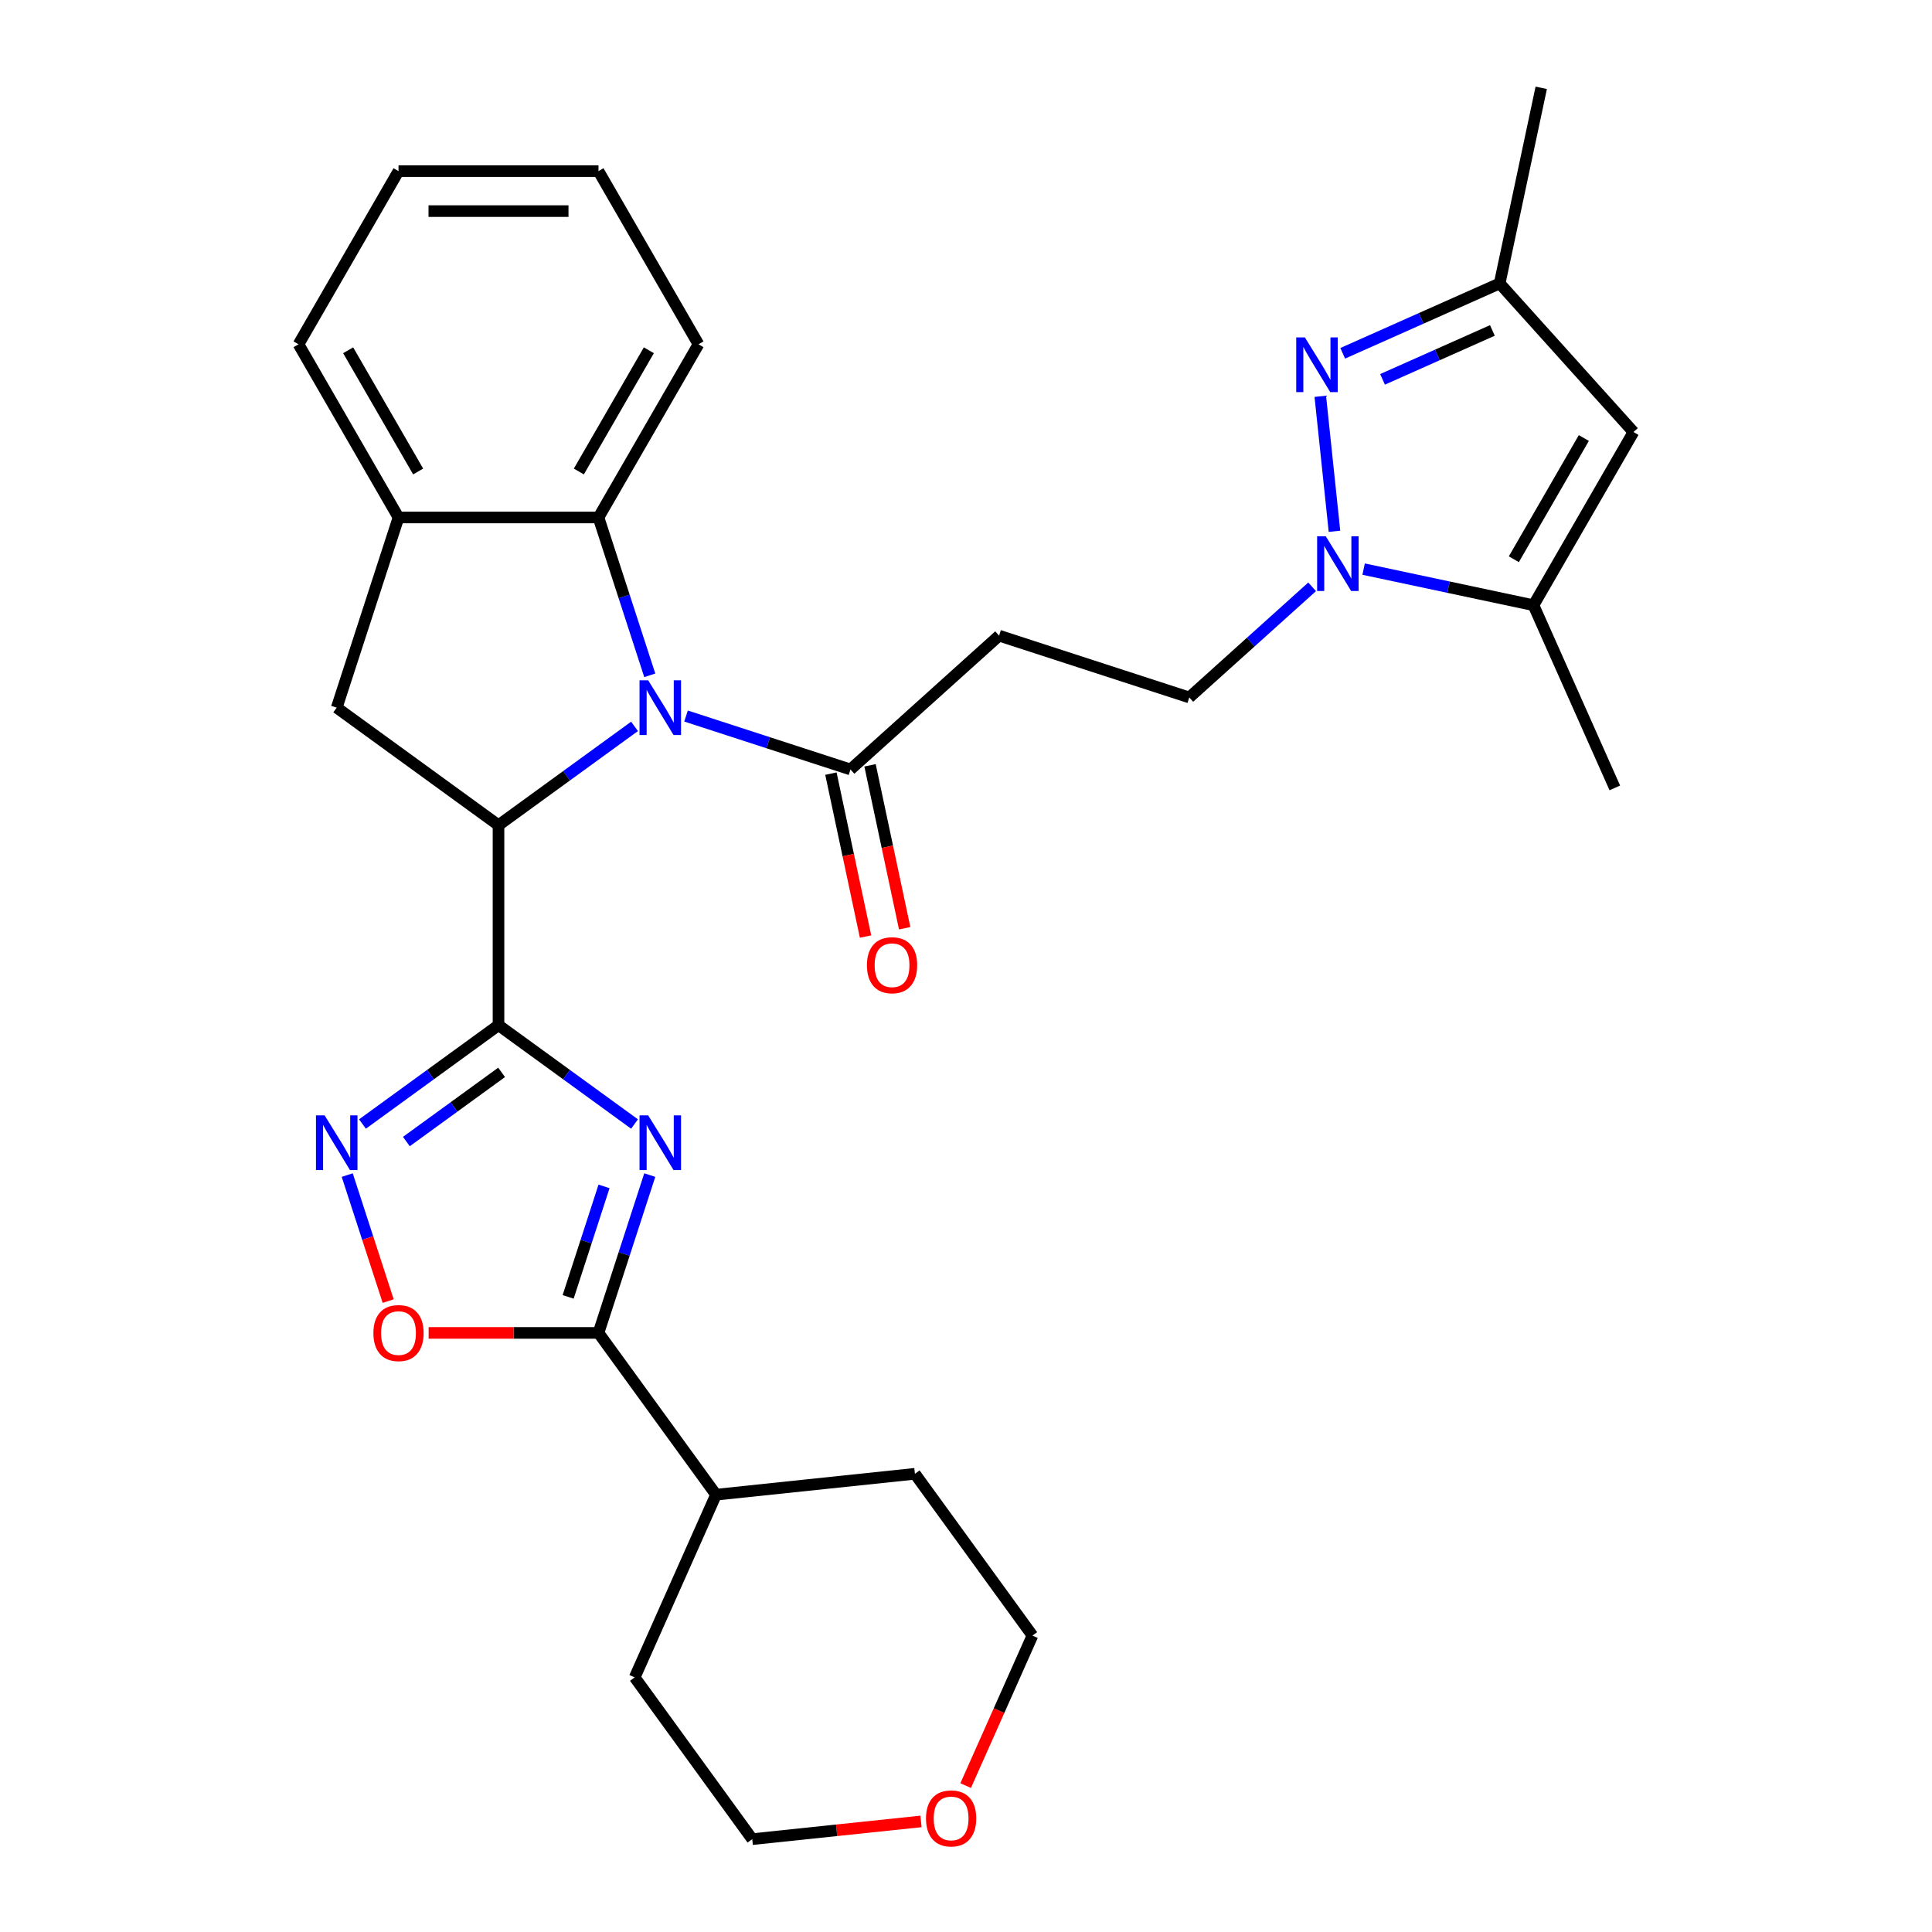 <?xml version='1.0' encoding='iso-8859-1'?>
<svg version='1.1' baseProfile='full'
              xmlns='http://www.w3.org/2000/svg'
                      xmlns:rdkit='http://www.rdkit.org/xml'
                      xmlns:xlink='http://www.w3.org/1999/xlink'
                  xml:space='preserve'
width='1000px' height='1000px' viewBox='0 0 1000 1000'>
<!-- END OF HEADER -->
<rect style='opacity:1.0;fill:#FFFFFF;stroke:none' width='1000' height='1000' x='0' y='0'> </rect>
<path class='bond-0' d='M 258.024,530.632 L 293.23,556.211' style='fill:none;fill-rule:evenodd;stroke:#000000;stroke-width:6px;stroke-linecap:butt;stroke-linejoin:miter;stroke-opacity:1' />
<path class='bond-0' d='M 293.23,556.211 L 328.435,581.789' style='fill:none;fill-rule:evenodd;stroke:#0000FF;stroke-width:6px;stroke-linecap:butt;stroke-linejoin:miter;stroke-opacity:1' />
<path class='bond-2' d='M 258.024,530.632 L 258.024,427.126' style='fill:none;fill-rule:evenodd;stroke:#000000;stroke-width:6px;stroke-linecap:butt;stroke-linejoin:miter;stroke-opacity:1' />
<path class='bond-3' d='M 258.024,530.632 L 222.819,556.211' style='fill:none;fill-rule:evenodd;stroke:#000000;stroke-width:6px;stroke-linecap:butt;stroke-linejoin:miter;stroke-opacity:1' />
<path class='bond-3' d='M 222.819,556.211 L 187.614,581.789' style='fill:none;fill-rule:evenodd;stroke:#0000FF;stroke-width:6px;stroke-linecap:butt;stroke-linejoin:miter;stroke-opacity:1' />
<path class='bond-3' d='M 259.631,555.054 L 234.987,572.958' style='fill:none;fill-rule:evenodd;stroke:#000000;stroke-width:6px;stroke-linecap:butt;stroke-linejoin:miter;stroke-opacity:1' />
<path class='bond-3' d='M 234.987,572.958 L 210.343,590.863' style='fill:none;fill-rule:evenodd;stroke:#0000FF;stroke-width:6px;stroke-linecap:butt;stroke-linejoin:miter;stroke-opacity:1' />
<path class='bond-6' d='M 336.321,608.22 L 323.049,649.066' style='fill:none;fill-rule:evenodd;stroke:#0000FF;stroke-width:6px;stroke-linecap:butt;stroke-linejoin:miter;stroke-opacity:1' />
<path class='bond-6' d='M 323.049,649.066 L 309.778,689.912' style='fill:none;fill-rule:evenodd;stroke:#000000;stroke-width:6px;stroke-linecap:butt;stroke-linejoin:miter;stroke-opacity:1' />
<path class='bond-6' d='M 312.652,614.077 L 303.361,642.669' style='fill:none;fill-rule:evenodd;stroke:#0000FF;stroke-width:6px;stroke-linecap:butt;stroke-linejoin:miter;stroke-opacity:1' />
<path class='bond-6' d='M 303.361,642.669 L 294.071,671.262' style='fill:none;fill-rule:evenodd;stroke:#000000;stroke-width:6px;stroke-linecap:butt;stroke-linejoin:miter;stroke-opacity:1' />
<path class='bond-1' d='M 328.435,375.97 L 293.23,401.548' style='fill:none;fill-rule:evenodd;stroke:#0000FF;stroke-width:6px;stroke-linecap:butt;stroke-linejoin:miter;stroke-opacity:1' />
<path class='bond-1' d='M 293.23,401.548 L 258.024,427.126' style='fill:none;fill-rule:evenodd;stroke:#000000;stroke-width:6px;stroke-linecap:butt;stroke-linejoin:miter;stroke-opacity:1' />
<path class='bond-8' d='M 355.09,370.617 L 397.647,384.444' style='fill:none;fill-rule:evenodd;stroke:#0000FF;stroke-width:6px;stroke-linecap:butt;stroke-linejoin:miter;stroke-opacity:1' />
<path class='bond-8' d='M 397.647,384.444 L 440.203,398.272' style='fill:none;fill-rule:evenodd;stroke:#000000;stroke-width:6px;stroke-linecap:butt;stroke-linejoin:miter;stroke-opacity:1' />
<path class='bond-10' d='M 336.321,349.539 L 323.049,308.692' style='fill:none;fill-rule:evenodd;stroke:#0000FF;stroke-width:6px;stroke-linecap:butt;stroke-linejoin:miter;stroke-opacity:1' />
<path class='bond-10' d='M 323.049,308.692 L 309.778,267.846' style='fill:none;fill-rule:evenodd;stroke:#000000;stroke-width:6px;stroke-linecap:butt;stroke-linejoin:miter;stroke-opacity:1' />
<path class='bond-12' d='M 258.024,427.126 L 174.286,366.286' style='fill:none;fill-rule:evenodd;stroke:#000000;stroke-width:6px;stroke-linecap:butt;stroke-linejoin:miter;stroke-opacity:1' />
<path class='bond-9' d='M 179.728,608.22 L 190.324,640.832' style='fill:none;fill-rule:evenodd;stroke:#0000FF;stroke-width:6px;stroke-linecap:butt;stroke-linejoin:miter;stroke-opacity:1' />
<path class='bond-9' d='M 190.324,640.832 L 200.921,673.445' style='fill:none;fill-rule:evenodd;stroke:#FF0000;stroke-width:6px;stroke-linecap:butt;stroke-linejoin:miter;stroke-opacity:1' />
<path class='bond-4' d='M 679.157,303.739 L 647.36,332.368' style='fill:none;fill-rule:evenodd;stroke:#0000FF;stroke-width:6px;stroke-linecap:butt;stroke-linejoin:miter;stroke-opacity:1' />
<path class='bond-4' d='M 647.36,332.368 L 615.564,360.998' style='fill:none;fill-rule:evenodd;stroke:#000000;stroke-width:6px;stroke-linecap:butt;stroke-linejoin:miter;stroke-opacity:1' />
<path class='bond-5' d='M 690.724,274.991 L 683.381,205.126' style='fill:none;fill-rule:evenodd;stroke:#0000FF;stroke-width:6px;stroke-linecap:butt;stroke-linejoin:miter;stroke-opacity:1' />
<path class='bond-7' d='M 705.812,294.571 L 749.77,303.915' style='fill:none;fill-rule:evenodd;stroke:#0000FF;stroke-width:6px;stroke-linecap:butt;stroke-linejoin:miter;stroke-opacity:1' />
<path class='bond-7' d='M 749.77,303.915 L 793.729,313.259' style='fill:none;fill-rule:evenodd;stroke:#000000;stroke-width:6px;stroke-linecap:butt;stroke-linejoin:miter;stroke-opacity:1' />
<path class='bond-14' d='M 694.993,182.865 L 735.608,164.782' style='fill:none;fill-rule:evenodd;stroke:#0000FF;stroke-width:6px;stroke-linecap:butt;stroke-linejoin:miter;stroke-opacity:1' />
<path class='bond-14' d='M 735.608,164.782 L 776.223,146.699' style='fill:none;fill-rule:evenodd;stroke:#000000;stroke-width:6px;stroke-linecap:butt;stroke-linejoin:miter;stroke-opacity:1' />
<path class='bond-14' d='M 715.597,196.352 L 744.028,183.694' style='fill:none;fill-rule:evenodd;stroke:#0000FF;stroke-width:6px;stroke-linecap:butt;stroke-linejoin:miter;stroke-opacity:1' />
<path class='bond-14' d='M 744.028,183.694 L 772.458,171.036' style='fill:none;fill-rule:evenodd;stroke:#000000;stroke-width:6px;stroke-linecap:butt;stroke-linejoin:miter;stroke-opacity:1' />
<path class='bond-18' d='M 309.778,689.912 L 370.617,773.651' style='fill:none;fill-rule:evenodd;stroke:#000000;stroke-width:6px;stroke-linecap:butt;stroke-linejoin:miter;stroke-opacity:1' />
<path class='bond-30' d='M 309.778,689.912 L 265.818,689.912' style='fill:none;fill-rule:evenodd;stroke:#000000;stroke-width:6px;stroke-linecap:butt;stroke-linejoin:miter;stroke-opacity:1' />
<path class='bond-30' d='M 265.818,689.912 L 221.859,689.912' style='fill:none;fill-rule:evenodd;stroke:#FF0000;stroke-width:6px;stroke-linecap:butt;stroke-linejoin:miter;stroke-opacity:1' />
<path class='bond-11' d='M 793.729,313.259 L 845.482,223.619' style='fill:none;fill-rule:evenodd;stroke:#000000;stroke-width:6px;stroke-linecap:butt;stroke-linejoin:miter;stroke-opacity:1' />
<path class='bond-11' d='M 783.564,289.462 L 819.791,226.715' style='fill:none;fill-rule:evenodd;stroke:#000000;stroke-width:6px;stroke-linecap:butt;stroke-linejoin:miter;stroke-opacity:1' />
<path class='bond-20' d='M 793.729,313.259 L 835.829,407.816' style='fill:none;fill-rule:evenodd;stroke:#000000;stroke-width:6px;stroke-linecap:butt;stroke-linejoin:miter;stroke-opacity:1' />
<path class='bond-15' d='M 440.203,398.272 L 517.124,329.012' style='fill:none;fill-rule:evenodd;stroke:#000000;stroke-width:6px;stroke-linecap:butt;stroke-linejoin:miter;stroke-opacity:1' />
<path class='bond-17' d='M 430.079,400.424 L 439.042,442.592' style='fill:none;fill-rule:evenodd;stroke:#000000;stroke-width:6px;stroke-linecap:butt;stroke-linejoin:miter;stroke-opacity:1' />
<path class='bond-17' d='M 439.042,442.592 L 448.005,484.761' style='fill:none;fill-rule:evenodd;stroke:#FF0000;stroke-width:6px;stroke-linecap:butt;stroke-linejoin:miter;stroke-opacity:1' />
<path class='bond-17' d='M 450.328,396.12 L 459.291,438.288' style='fill:none;fill-rule:evenodd;stroke:#000000;stroke-width:6px;stroke-linecap:butt;stroke-linejoin:miter;stroke-opacity:1' />
<path class='bond-17' d='M 459.291,438.288 L 468.254,480.457' style='fill:none;fill-rule:evenodd;stroke:#FF0000;stroke-width:6px;stroke-linecap:butt;stroke-linejoin:miter;stroke-opacity:1' />
<path class='bond-21' d='M 309.778,267.846 L 361.531,178.207' style='fill:none;fill-rule:evenodd;stroke:#000000;stroke-width:6px;stroke-linecap:butt;stroke-linejoin:miter;stroke-opacity:1' />
<path class='bond-21' d='M 299.613,244.05 L 335.84,181.302' style='fill:none;fill-rule:evenodd;stroke:#000000;stroke-width:6px;stroke-linecap:butt;stroke-linejoin:miter;stroke-opacity:1' />
<path class='bond-31' d='M 309.778,267.846 L 206.271,267.846' style='fill:none;fill-rule:evenodd;stroke:#000000;stroke-width:6px;stroke-linecap:butt;stroke-linejoin:miter;stroke-opacity:1' />
<path class='bond-34' d='M 845.482,223.619 L 776.223,146.699' style='fill:none;fill-rule:evenodd;stroke:#000000;stroke-width:6px;stroke-linecap:butt;stroke-linejoin:miter;stroke-opacity:1' />
<path class='bond-13' d='M 174.286,366.286 L 206.271,267.846' style='fill:none;fill-rule:evenodd;stroke:#000000;stroke-width:6px;stroke-linecap:butt;stroke-linejoin:miter;stroke-opacity:1' />
<path class='bond-22' d='M 206.271,267.846 L 154.518,178.207' style='fill:none;fill-rule:evenodd;stroke:#000000;stroke-width:6px;stroke-linecap:butt;stroke-linejoin:miter;stroke-opacity:1' />
<path class='bond-22' d='M 216.436,244.05 L 180.209,181.302' style='fill:none;fill-rule:evenodd;stroke:#000000;stroke-width:6px;stroke-linecap:butt;stroke-linejoin:miter;stroke-opacity:1' />
<path class='bond-23' d='M 776.223,146.699 L 797.743,45.455' style='fill:none;fill-rule:evenodd;stroke:#000000;stroke-width:6px;stroke-linecap:butt;stroke-linejoin:miter;stroke-opacity:1' />
<path class='bond-16' d='M 517.124,329.012 L 615.564,360.998' style='fill:none;fill-rule:evenodd;stroke:#000000;stroke-width:6px;stroke-linecap:butt;stroke-linejoin:miter;stroke-opacity:1' />
<path class='bond-26' d='M 370.617,773.651 L 473.557,762.832' style='fill:none;fill-rule:evenodd;stroke:#000000;stroke-width:6px;stroke-linecap:butt;stroke-linejoin:miter;stroke-opacity:1' />
<path class='bond-27' d='M 370.617,773.651 L 328.517,868.209' style='fill:none;fill-rule:evenodd;stroke:#000000;stroke-width:6px;stroke-linecap:butt;stroke-linejoin:miter;stroke-opacity:1' />
<path class='bond-19' d='M 476.709,942.766 L 433.033,947.357' style='fill:none;fill-rule:evenodd;stroke:#FF0000;stroke-width:6px;stroke-linecap:butt;stroke-linejoin:miter;stroke-opacity:1' />
<path class='bond-19' d='M 433.033,947.357 L 389.357,951.947' style='fill:none;fill-rule:evenodd;stroke:#000000;stroke-width:6px;stroke-linecap:butt;stroke-linejoin:miter;stroke-opacity:1' />
<path class='bond-33' d='M 499.824,924.22 L 517.11,885.395' style='fill:none;fill-rule:evenodd;stroke:#FF0000;stroke-width:6px;stroke-linecap:butt;stroke-linejoin:miter;stroke-opacity:1' />
<path class='bond-33' d='M 517.11,885.395 L 534.396,846.57' style='fill:none;fill-rule:evenodd;stroke:#000000;stroke-width:6px;stroke-linecap:butt;stroke-linejoin:miter;stroke-opacity:1' />
<path class='bond-28' d='M 361.531,178.207 L 309.778,88.568' style='fill:none;fill-rule:evenodd;stroke:#000000;stroke-width:6px;stroke-linecap:butt;stroke-linejoin:miter;stroke-opacity:1' />
<path class='bond-29' d='M 154.518,178.207 L 206.271,88.568' style='fill:none;fill-rule:evenodd;stroke:#000000;stroke-width:6px;stroke-linecap:butt;stroke-linejoin:miter;stroke-opacity:1' />
<path class='bond-24' d='M 534.396,846.57 L 473.557,762.832' style='fill:none;fill-rule:evenodd;stroke:#000000;stroke-width:6px;stroke-linecap:butt;stroke-linejoin:miter;stroke-opacity:1' />
<path class='bond-25' d='M 389.357,951.947 L 328.517,868.209' style='fill:none;fill-rule:evenodd;stroke:#000000;stroke-width:6px;stroke-linecap:butt;stroke-linejoin:miter;stroke-opacity:1' />
<path class='bond-32' d='M 309.778,88.568 L 206.271,88.568' style='fill:none;fill-rule:evenodd;stroke:#000000;stroke-width:6px;stroke-linecap:butt;stroke-linejoin:miter;stroke-opacity:1' />
<path class='bond-32' d='M 294.252,109.269 L 221.797,109.269' style='fill:none;fill-rule:evenodd;stroke:#000000;stroke-width:6px;stroke-linecap:butt;stroke-linejoin:miter;stroke-opacity:1' />
<path  class='atom-1' d='M 335.503 577.312
L 344.783 592.312
Q 345.703 593.792, 347.183 596.472
Q 348.663 599.152, 348.743 599.312
L 348.743 577.312
L 352.503 577.312
L 352.503 605.632
L 348.623 605.632
L 338.663 589.232
Q 337.503 587.312, 336.263 585.112
Q 335.063 582.912, 334.703 582.232
L 334.703 605.632
L 331.023 605.632
L 331.023 577.312
L 335.503 577.312
' fill='#0000FF'/>
<path  class='atom-2' d='M 335.503 352.126
L 344.783 367.126
Q 345.703 368.606, 347.183 371.286
Q 348.663 373.966, 348.743 374.126
L 348.743 352.126
L 352.503 352.126
L 352.503 380.446
L 348.623 380.446
L 338.663 364.046
Q 337.503 362.126, 336.263 359.926
Q 335.063 357.726, 334.703 357.046
L 334.703 380.446
L 331.023 380.446
L 331.023 352.126
L 335.503 352.126
' fill='#0000FF'/>
<path  class='atom-4' d='M 168.026 577.312
L 177.306 592.312
Q 178.226 593.792, 179.706 596.472
Q 181.186 599.152, 181.266 599.312
L 181.266 577.312
L 185.026 577.312
L 185.026 605.632
L 181.146 605.632
L 171.186 589.232
Q 170.026 587.312, 168.786 585.112
Q 167.586 582.912, 167.226 582.232
L 167.226 605.632
L 163.546 605.632
L 163.546 577.312
L 168.026 577.312
' fill='#0000FF'/>
<path  class='atom-5' d='M 686.224 277.578
L 695.504 292.578
Q 696.424 294.058, 697.904 296.738
Q 699.384 299.418, 699.464 299.578
L 699.464 277.578
L 703.224 277.578
L 703.224 305.898
L 699.344 305.898
L 689.384 289.498
Q 688.224 287.578, 686.984 285.378
Q 685.784 283.178, 685.424 282.498
L 685.424 305.898
L 681.744 305.898
L 681.744 277.578
L 686.224 277.578
' fill='#0000FF'/>
<path  class='atom-6' d='M 675.405 174.639
L 684.685 189.639
Q 685.605 191.119, 687.085 193.799
Q 688.565 196.479, 688.645 196.639
L 688.645 174.639
L 692.405 174.639
L 692.405 202.959
L 688.525 202.959
L 678.565 186.559
Q 677.405 184.639, 676.165 182.439
Q 674.965 180.239, 674.605 179.559
L 674.605 202.959
L 670.925 202.959
L 670.925 174.639
L 675.405 174.639
' fill='#0000FF'/>
<path  class='atom-10' d='M 193.271 689.992
Q 193.271 683.192, 196.631 679.392
Q 199.991 675.592, 206.271 675.592
Q 212.551 675.592, 215.911 679.392
Q 219.271 683.192, 219.271 689.992
Q 219.271 696.872, 215.871 700.792
Q 212.471 704.672, 206.271 704.672
Q 200.031 704.672, 196.631 700.792
Q 193.271 696.912, 193.271 689.992
M 206.271 701.472
Q 210.591 701.472, 212.911 698.592
Q 215.271 695.672, 215.271 689.992
Q 215.271 684.432, 212.911 681.632
Q 210.591 678.792, 206.271 678.792
Q 201.951 678.792, 199.591 681.592
Q 197.271 684.392, 197.271 689.992
Q 197.271 695.712, 199.591 698.592
Q 201.951 701.472, 206.271 701.472
' fill='#FF0000'/>
<path  class='atom-18' d='M 448.723 499.596
Q 448.723 492.796, 452.083 488.996
Q 455.443 485.196, 461.723 485.196
Q 468.003 485.196, 471.363 488.996
Q 474.723 492.796, 474.723 499.596
Q 474.723 506.476, 471.323 510.396
Q 467.923 514.276, 461.723 514.276
Q 455.483 514.276, 452.083 510.396
Q 448.723 506.516, 448.723 499.596
M 461.723 511.076
Q 466.043 511.076, 468.363 508.196
Q 470.723 505.276, 470.723 499.596
Q 470.723 494.036, 468.363 491.236
Q 466.043 488.396, 461.723 488.396
Q 457.403 488.396, 455.043 491.196
Q 452.723 493.996, 452.723 499.596
Q 452.723 505.316, 455.043 508.196
Q 457.403 511.076, 461.723 511.076
' fill='#FF0000'/>
<path  class='atom-20' d='M 479.296 941.208
Q 479.296 934.408, 482.656 930.608
Q 486.016 926.808, 492.296 926.808
Q 498.576 926.808, 501.936 930.608
Q 505.296 934.408, 505.296 941.208
Q 505.296 948.088, 501.896 952.008
Q 498.496 955.888, 492.296 955.888
Q 486.056 955.888, 482.656 952.008
Q 479.296 948.128, 479.296 941.208
M 492.296 952.688
Q 496.616 952.688, 498.936 949.808
Q 501.296 946.888, 501.296 941.208
Q 501.296 935.648, 498.936 932.848
Q 496.616 930.008, 492.296 930.008
Q 487.976 930.008, 485.616 932.808
Q 483.296 935.608, 483.296 941.208
Q 483.296 946.928, 485.616 949.808
Q 487.976 952.688, 492.296 952.688
' fill='#FF0000'/>
</svg>
